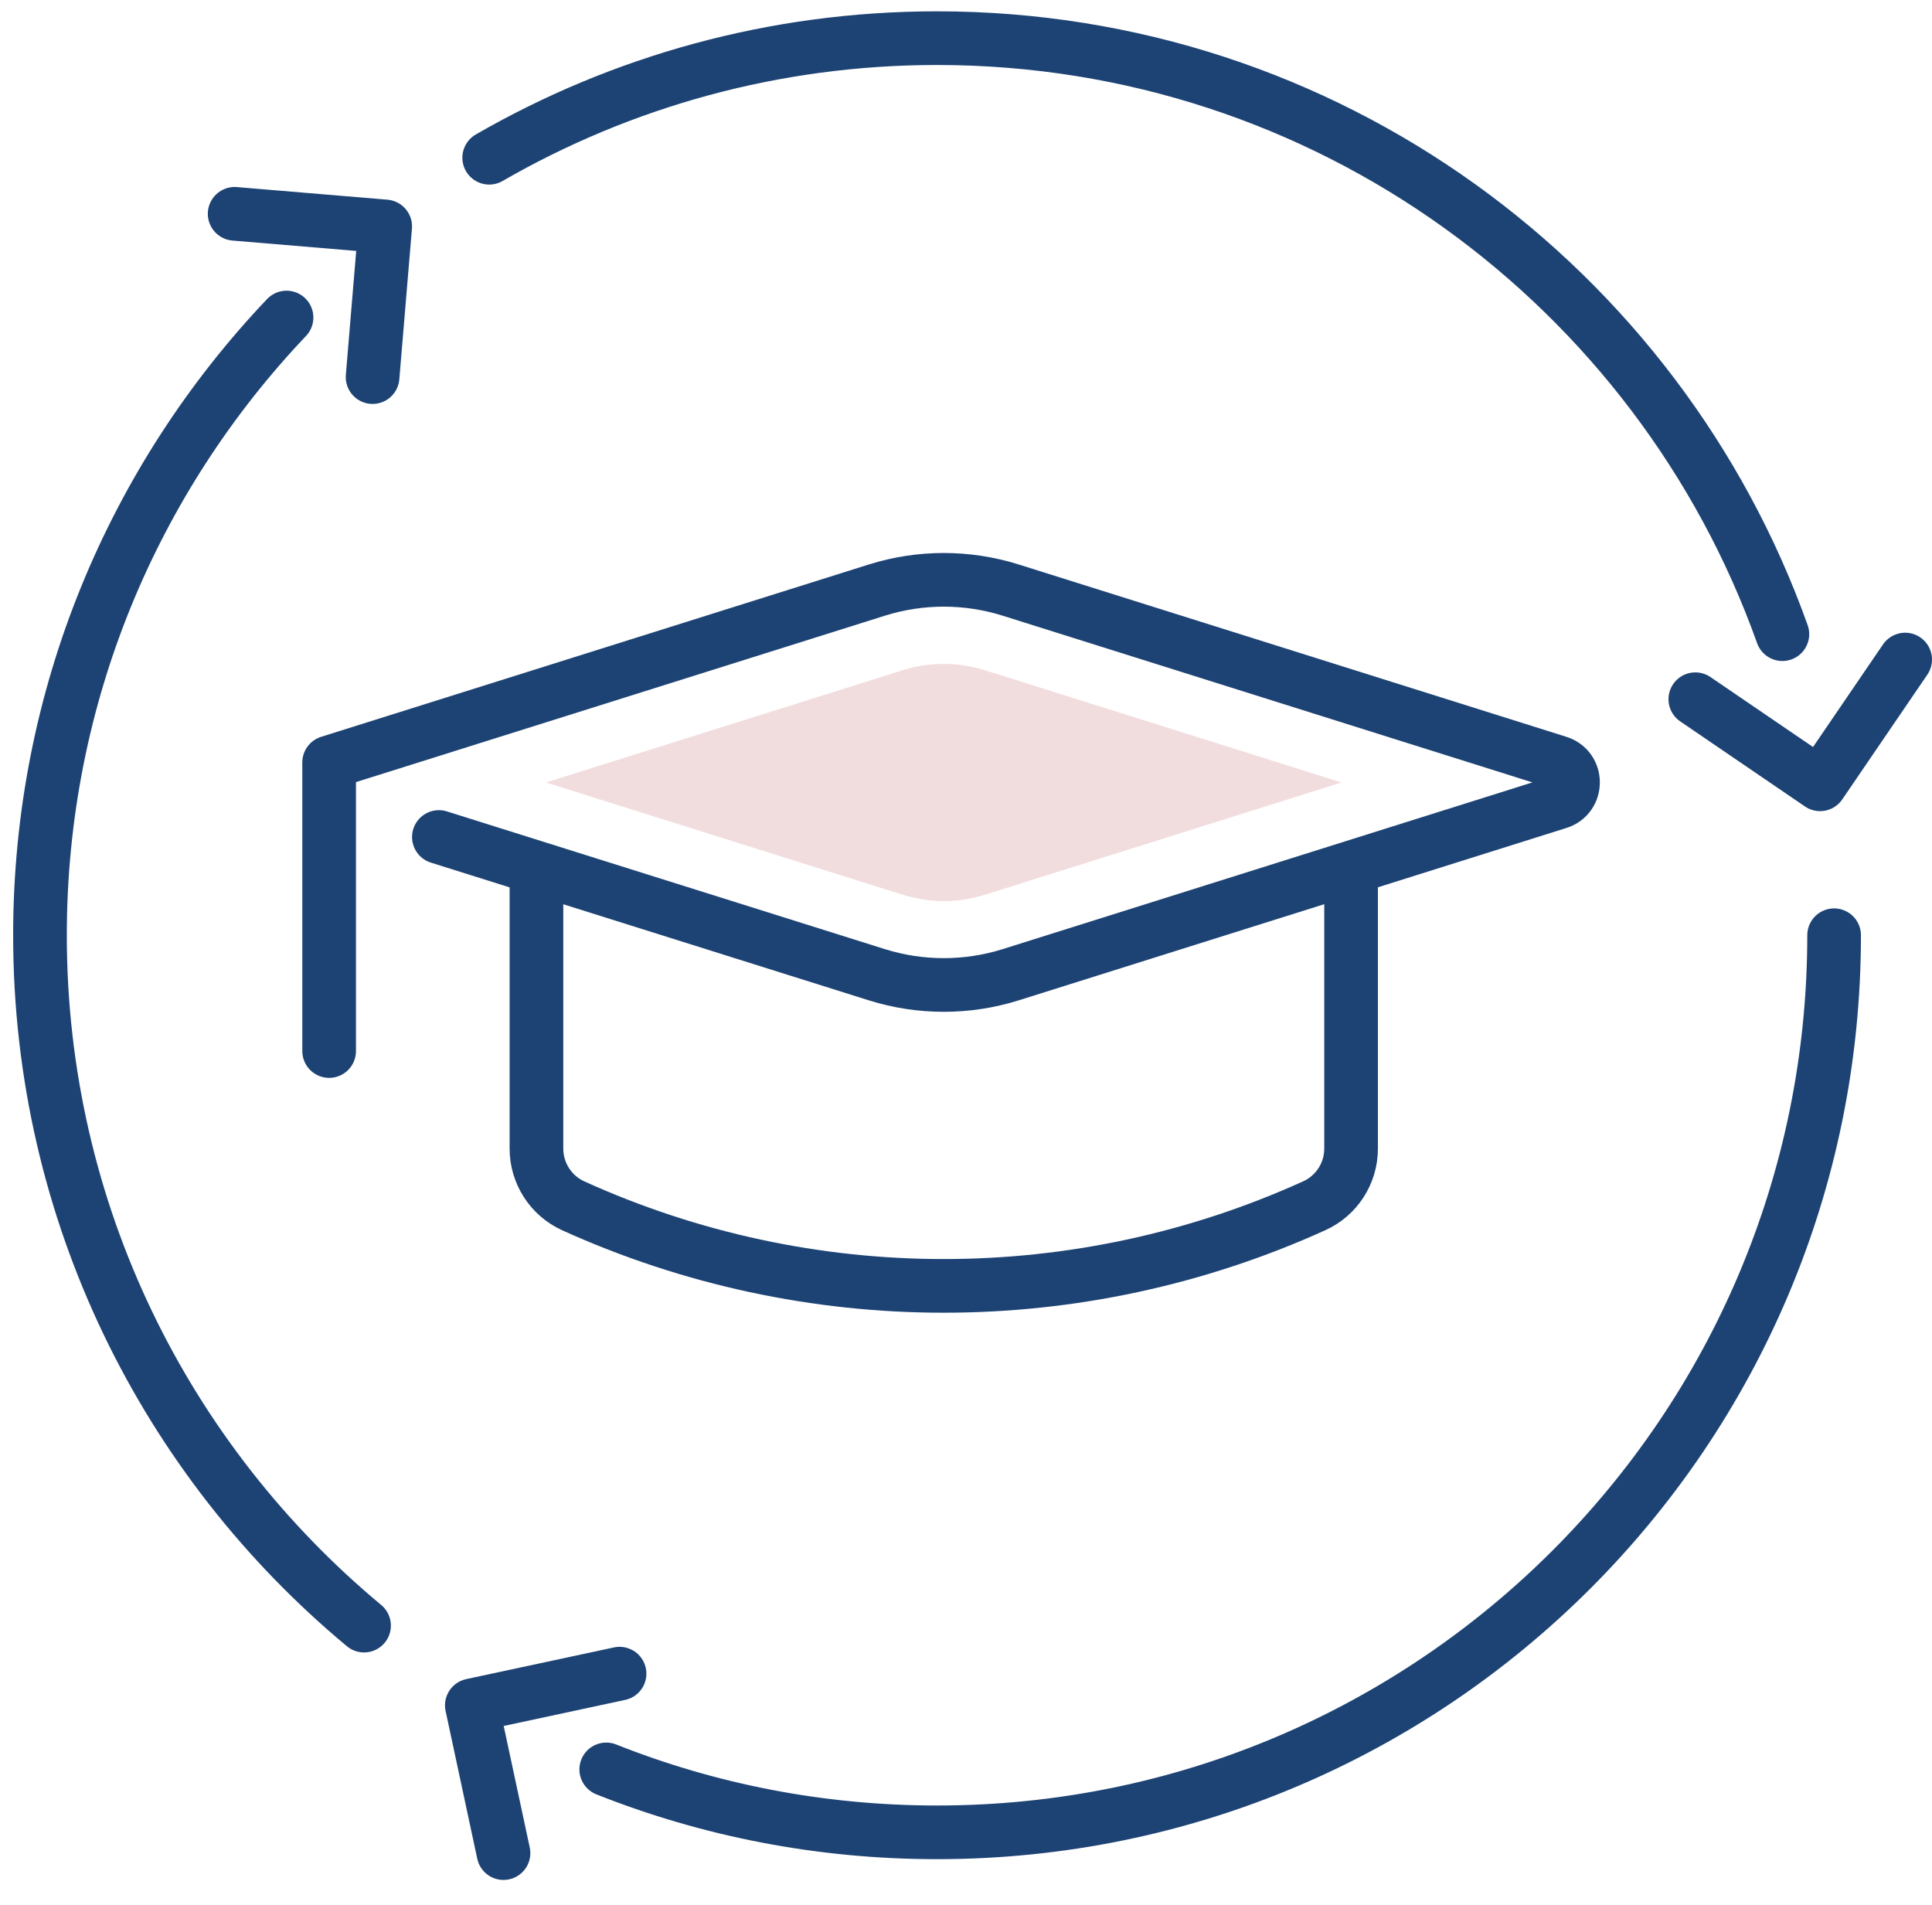 <svg width="72" height="71" viewBox="0 0 72 71" fill="none" xmlns="http://www.w3.org/2000/svg">
<path d="M8.745 7.968L14.355 8.438L13.885 14.053" stroke="#1D4374" stroke-width="2" stroke-linecap="round" stroke-linejoin="round"/>
<path d="M18.764 69.058L17.584 63.552L23.089 62.371" stroke="#1D4374" stroke-width="2" stroke-linecap="round" stroke-linejoin="round"/>
<path d="M71 24.579L67.829 29.228L63.18 26.057" stroke="#1D4374" stroke-width="2" stroke-linecap="round" stroke-linejoin="round"/>
<path d="M68.352 34.853C68.352 53.319 53.386 68.284 34.921 68.284C30.564 68.284 26.406 67.454 22.593 65.939" stroke="#1D4374" stroke-width="2" stroke-linecap="round" stroke-linejoin="round"/>
<path d="M18.231 5.878C23.141 3.047 28.84 1.422 34.921 1.422C49.447 1.422 61.812 10.689 66.424 23.633" stroke="#1D4374" stroke-width="2" stroke-linecap="round" stroke-linejoin="round"/>
<path d="M13.567 60.58C6.191 54.447 1.49 45.201 1.49 34.853C1.49 25.932 4.984 17.83 10.678 11.833" stroke="#1D4374" stroke-width="2" stroke-linecap="round" stroke-linejoin="round"/>
<path d="M16.356 31.192L32.685 36.327C34.304 36.833 36.038 36.833 37.658 36.327L58.077 29.901C58.803 29.672 58.803 28.643 58.077 28.413L37.658 21.988C36.038 21.481 34.304 21.481 32.685 21.988L12.266 28.413V39.168" stroke="#1D4374" stroke-width="2" stroke-linecap="round" stroke-linejoin="round"/>
<path d="M20.347 29.16L33.625 33.339C34.132 33.495 34.649 33.579 35.171 33.579C35.694 33.579 36.211 33.501 36.718 33.339L49.996 29.16L36.718 24.981C36.211 24.824 35.694 24.741 35.171 24.741C34.649 24.741 34.132 24.819 33.625 24.981L20.347 29.16Z" fill="#F2DDDE"/>
<path d="M50.351 32.482V42.804C50.351 43.723 49.813 44.559 48.977 44.935C40.202 48.915 30.136 48.915 21.36 44.935C20.524 44.554 19.992 43.718 19.992 42.804V32.482" stroke="#1D4374" stroke-width="2" stroke-linecap="round" stroke-linejoin="round"/>
</svg>
